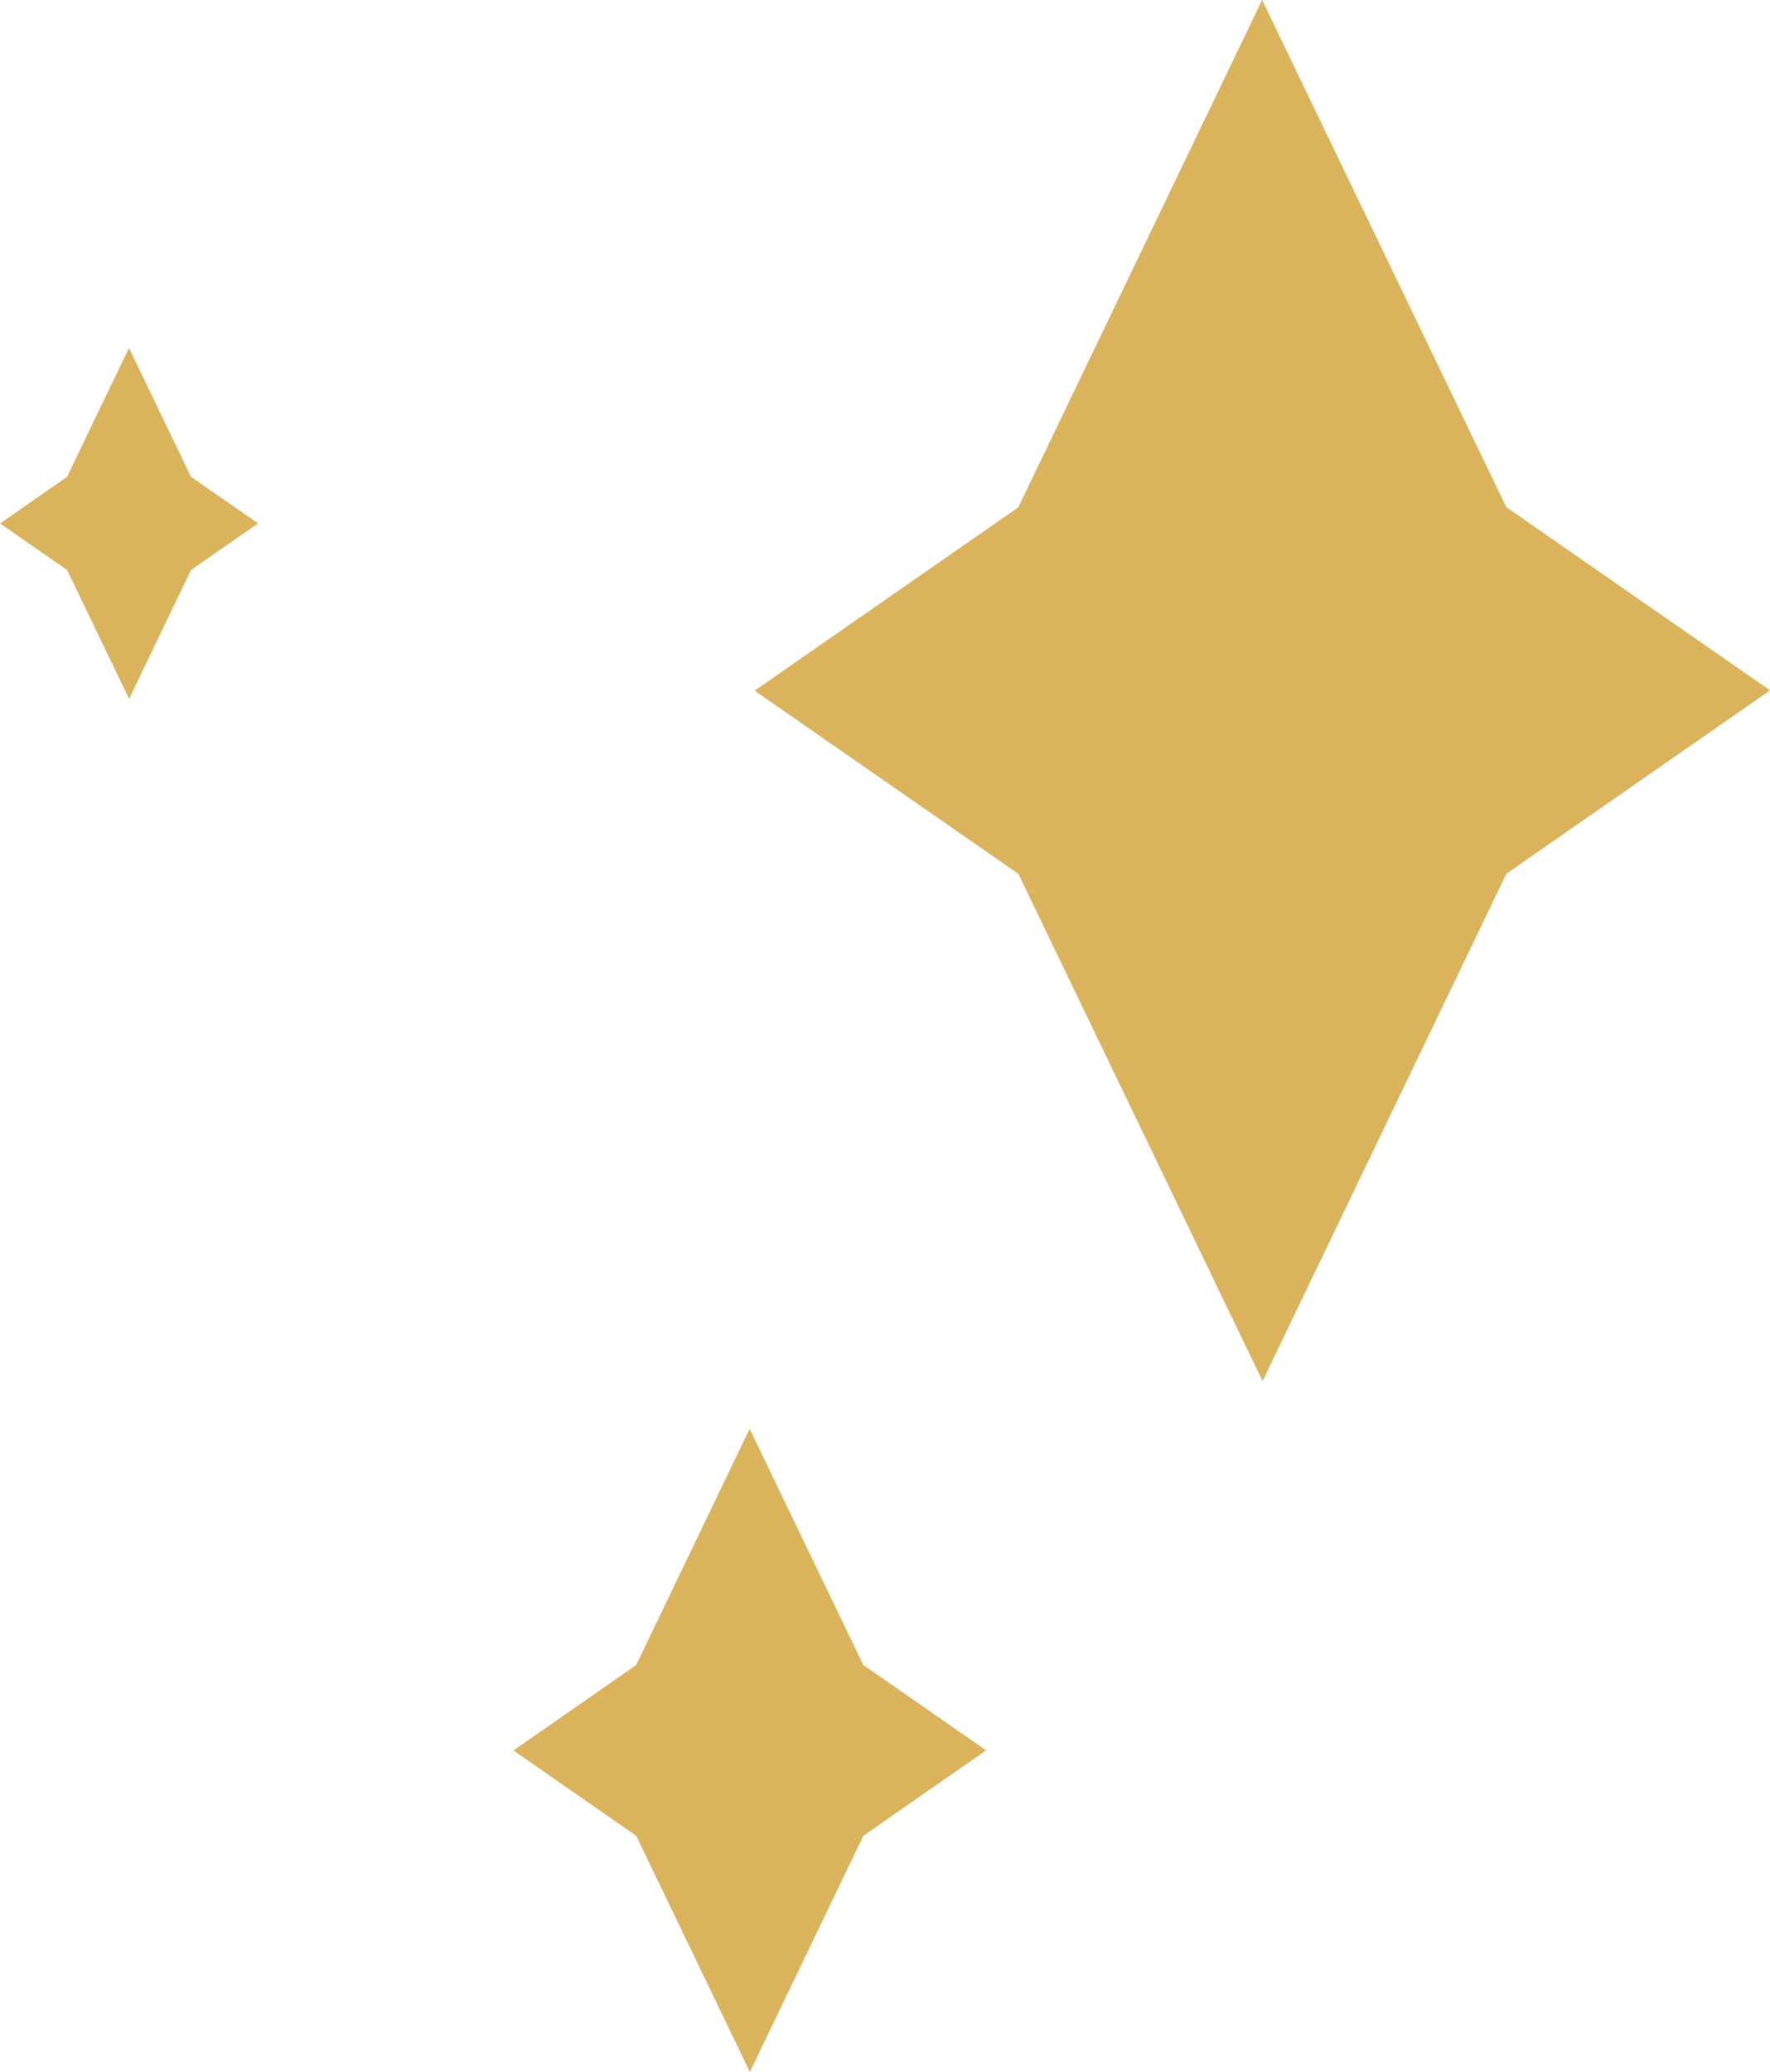 <svg xmlns="http://www.w3.org/2000/svg" width="32" height="37.438" viewBox="0 0 32 37.438">
  <g id="Group_873" data-name="Group 873" transform="translate(-9239 2193.719)">
    <g id="Group_112" data-name="Group 112" transform="translate(9248.283 -2167.9)">
      <path id="Path_265" data-name="Path 265" d="M1375,2508.195l-2.055-4.267-2.052,4.268-2.219,1.543,2.22,1.542,2.055,4.267,2.052-4.268,2.219-1.543Z" transform="translate(-1368.675 -2503.928)" fill="#dbb35d"/>
    </g>
    <g id="Group_113" data-name="Group 113" transform="translate(9239 -2187.431)">
      <path id="Path_266" data-name="Path 266" d="M1347.388,2454.21l-1.121-2.328-1.12,2.329-1.211.842,1.212.841,1.121,2.328,1.12-2.329,1.211-.842Z" transform="translate(-1343.935 -2451.882)" fill="#dbb35d"/>
    </g>
    <g id="Group_114" data-name="Group 114" transform="translate(9252.642 -2193.719)">
      <path id="Path_267" data-name="Path 267" d="M1393.877,2444.29l-4.414-9.164-4.408,9.167-4.767,3.313,4.769,3.311,4.414,9.164,4.408-9.167,4.767-3.313Z" transform="translate(-1380.287 -2435.126)" fill="#dbb35d"/>
    </g>
  </g>
</svg>
